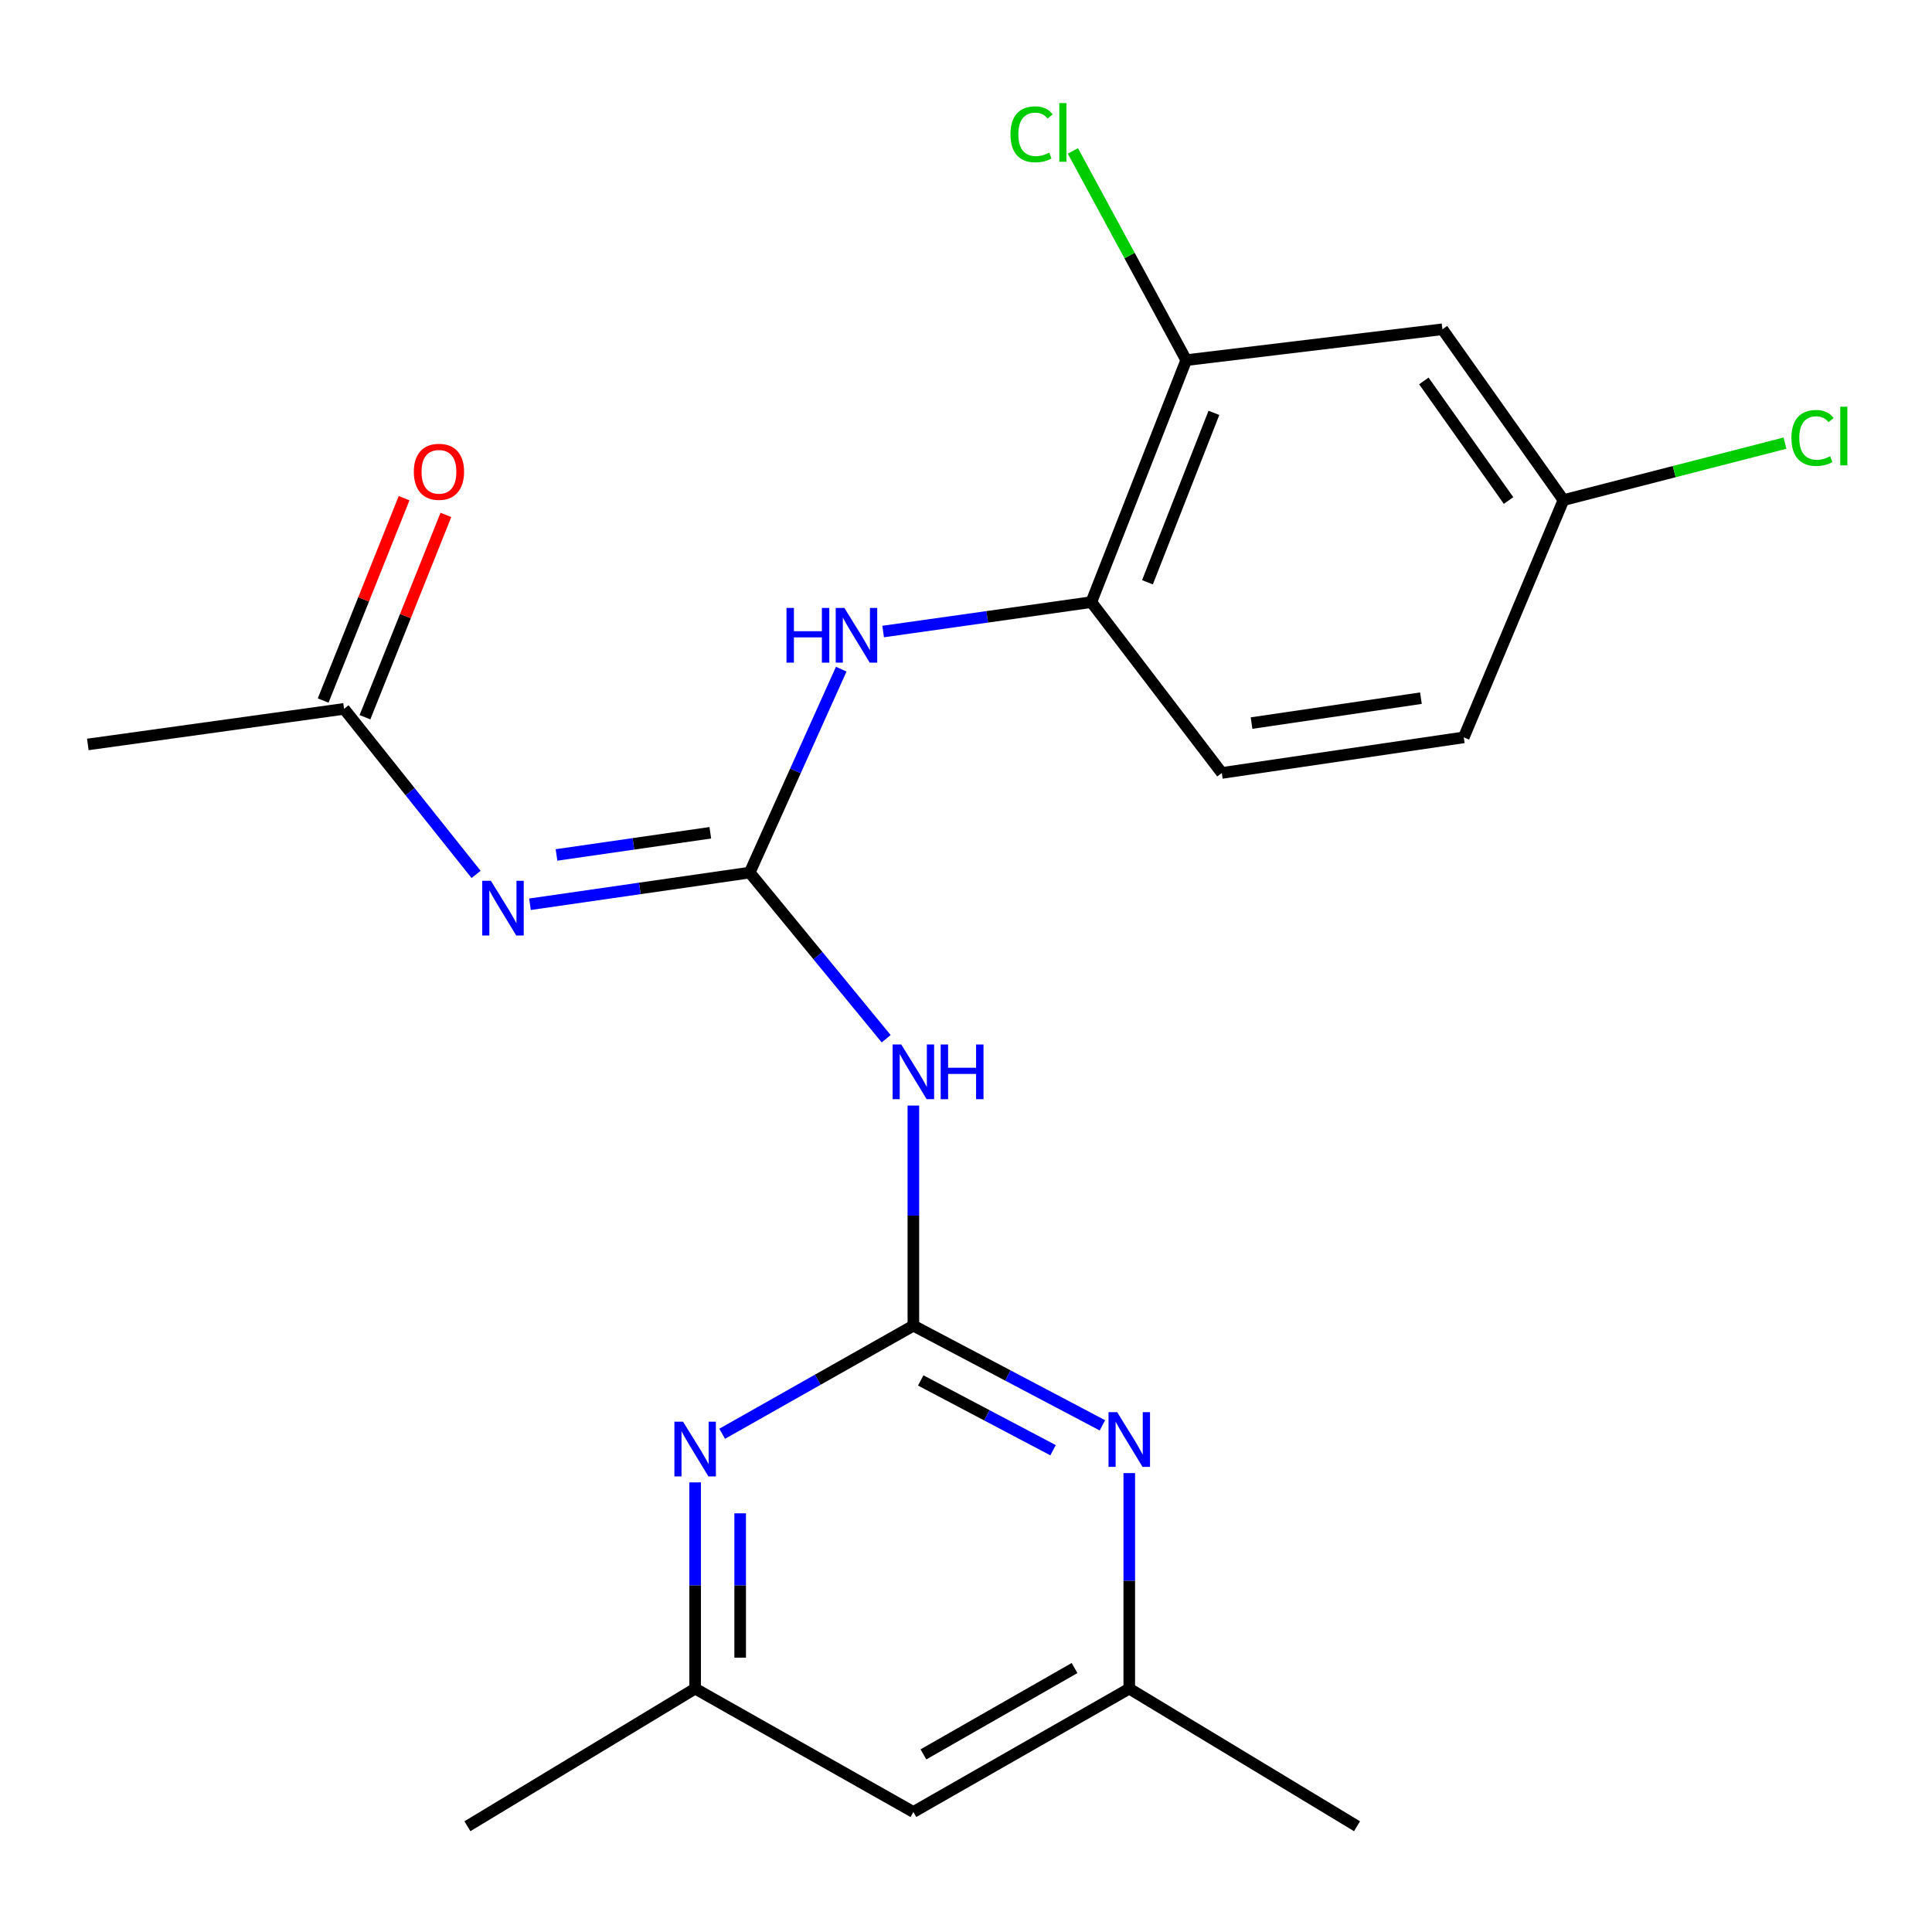 <?xml version='1.0' encoding='iso-8859-1'?>
<svg version='1.1' baseProfile='full'
              xmlns='http://www.w3.org/2000/svg'
                      xmlns:rdkit='http://www.rdkit.org/xml'
                      xmlns:xlink='http://www.w3.org/1999/xlink'
                  xml:space='preserve'
width='1000px' height='1000px' viewBox='0 0 1000 1000'>
<!-- END OF HEADER -->
<rect style='opacity:1.0;fill:#FFFFFF;stroke:none' width='1000' height='1000' x='0' y='0'> </rect>
<path class='bond-1' d='M 388.041,451.645 L 331.175,459.843' style='fill:none;fill-rule:evenodd;stroke:#000000;stroke-width:6px;stroke-linecap:butt;stroke-linejoin:miter;stroke-opacity:1' />
<path class='bond-1' d='M 331.175,459.843 L 274.309,468.041' style='fill:none;fill-rule:evenodd;stroke:#0000FF;stroke-width:6px;stroke-linecap:butt;stroke-linejoin:miter;stroke-opacity:1' />
<path class='bond-1' d='M 367.657,431.04 L 327.85,436.779' style='fill:none;fill-rule:evenodd;stroke:#000000;stroke-width:6px;stroke-linecap:butt;stroke-linejoin:miter;stroke-opacity:1' />
<path class='bond-1' d='M 327.85,436.779 L 288.044,442.517' style='fill:none;fill-rule:evenodd;stroke:#0000FF;stroke-width:6px;stroke-linecap:butt;stroke-linejoin:miter;stroke-opacity:1' />
<path class='bond-2' d='M 388.041,451.645 L 423.362,494.646' style='fill:none;fill-rule:evenodd;stroke:#000000;stroke-width:6px;stroke-linecap:butt;stroke-linejoin:miter;stroke-opacity:1' />
<path class='bond-2' d='M 423.362,494.646 L 458.682,537.647' style='fill:none;fill-rule:evenodd;stroke:#0000FF;stroke-width:6px;stroke-linecap:butt;stroke-linejoin:miter;stroke-opacity:1' />
<path class='bond-5' d='M 388.041,451.645 L 411.731,398.999' style='fill:none;fill-rule:evenodd;stroke:#000000;stroke-width:6px;stroke-linecap:butt;stroke-linejoin:miter;stroke-opacity:1' />
<path class='bond-5' d='M 411.731,398.999 L 435.42,346.354' style='fill:none;fill-rule:evenodd;stroke:#0000FF;stroke-width:6px;stroke-linecap:butt;stroke-linejoin:miter;stroke-opacity:1' />
<path class='bond-0' d='M 472.759,686.159 L 472.759,629.194' style='fill:none;fill-rule:evenodd;stroke:#000000;stroke-width:6px;stroke-linecap:butt;stroke-linejoin:miter;stroke-opacity:1' />
<path class='bond-0' d='M 472.759,629.194 L 472.759,572.229' style='fill:none;fill-rule:evenodd;stroke:#0000FF;stroke-width:6px;stroke-linecap:butt;stroke-linejoin:miter;stroke-opacity:1' />
<path class='bond-3' d='M 472.759,686.159 L 521.684,711.96' style='fill:none;fill-rule:evenodd;stroke:#000000;stroke-width:6px;stroke-linecap:butt;stroke-linejoin:miter;stroke-opacity:1' />
<path class='bond-3' d='M 521.684,711.96 L 570.61,737.76' style='fill:none;fill-rule:evenodd;stroke:#0000FF;stroke-width:6px;stroke-linecap:butt;stroke-linejoin:miter;stroke-opacity:1' />
<path class='bond-3' d='M 476.567,714.512 L 510.815,732.572' style='fill:none;fill-rule:evenodd;stroke:#000000;stroke-width:6px;stroke-linecap:butt;stroke-linejoin:miter;stroke-opacity:1' />
<path class='bond-3' d='M 510.815,732.572 L 545.063,750.632' style='fill:none;fill-rule:evenodd;stroke:#0000FF;stroke-width:6px;stroke-linecap:butt;stroke-linejoin:miter;stroke-opacity:1' />
<path class='bond-4' d='M 472.759,686.159 L 423.275,714.137' style='fill:none;fill-rule:evenodd;stroke:#000000;stroke-width:6px;stroke-linecap:butt;stroke-linejoin:miter;stroke-opacity:1' />
<path class='bond-4' d='M 423.275,714.137 L 373.79,742.115' style='fill:none;fill-rule:evenodd;stroke:#0000FF;stroke-width:6px;stroke-linecap:butt;stroke-linejoin:miter;stroke-opacity:1' />
<path class='bond-7' d='M 246.42,452.596 L 212.252,409.755' style='fill:none;fill-rule:evenodd;stroke:#0000FF;stroke-width:6px;stroke-linecap:butt;stroke-linejoin:miter;stroke-opacity:1' />
<path class='bond-7' d='M 212.252,409.755 L 178.085,366.914' style='fill:none;fill-rule:evenodd;stroke:#000000;stroke-width:6px;stroke-linecap:butt;stroke-linejoin:miter;stroke-opacity:1' />
<path class='bond-10' d='M 584.508,762.473 L 584.508,818.251' style='fill:none;fill-rule:evenodd;stroke:#0000FF;stroke-width:6px;stroke-linecap:butt;stroke-linejoin:miter;stroke-opacity:1' />
<path class='bond-10' d='M 584.508,818.251 L 584.508,874.03' style='fill:none;fill-rule:evenodd;stroke:#000000;stroke-width:6px;stroke-linecap:butt;stroke-linejoin:miter;stroke-opacity:1' />
<path class='bond-11' d='M 359.806,767.282 L 359.806,820.656' style='fill:none;fill-rule:evenodd;stroke:#0000FF;stroke-width:6px;stroke-linecap:butt;stroke-linejoin:miter;stroke-opacity:1' />
<path class='bond-11' d='M 359.806,820.656 L 359.806,874.03' style='fill:none;fill-rule:evenodd;stroke:#000000;stroke-width:6px;stroke-linecap:butt;stroke-linejoin:miter;stroke-opacity:1' />
<path class='bond-11' d='M 383.109,783.294 L 383.109,820.656' style='fill:none;fill-rule:evenodd;stroke:#0000FF;stroke-width:6px;stroke-linecap:butt;stroke-linejoin:miter;stroke-opacity:1' />
<path class='bond-11' d='M 383.109,820.656 L 383.109,858.018' style='fill:none;fill-rule:evenodd;stroke:#000000;stroke-width:6px;stroke-linecap:butt;stroke-linejoin:miter;stroke-opacity:1' />
<path class='bond-6' d='M 457.117,326.877 L 510.993,319.269' style='fill:none;fill-rule:evenodd;stroke:#0000FF;stroke-width:6px;stroke-linecap:butt;stroke-linejoin:miter;stroke-opacity:1' />
<path class='bond-6' d='M 510.993,319.269 L 564.869,311.661' style='fill:none;fill-rule:evenodd;stroke:#000000;stroke-width:6px;stroke-linecap:butt;stroke-linejoin:miter;stroke-opacity:1' />
<path class='bond-8' d='M 564.869,311.661 L 613.986,186.41' style='fill:none;fill-rule:evenodd;stroke:#000000;stroke-width:6px;stroke-linecap:butt;stroke-linejoin:miter;stroke-opacity:1' />
<path class='bond-8' d='M 593.931,301.381 L 628.313,213.705' style='fill:none;fill-rule:evenodd;stroke:#000000;stroke-width:6px;stroke-linecap:butt;stroke-linejoin:miter;stroke-opacity:1' />
<path class='bond-14' d='M 564.869,311.661 L 632.408,400.081' style='fill:none;fill-rule:evenodd;stroke:#000000;stroke-width:6px;stroke-linecap:butt;stroke-linejoin:miter;stroke-opacity:1' />
<path class='bond-13' d='M 188.903,371.241 L 209.848,318.878' style='fill:none;fill-rule:evenodd;stroke:#000000;stroke-width:6px;stroke-linecap:butt;stroke-linejoin:miter;stroke-opacity:1' />
<path class='bond-13' d='M 209.848,318.878 L 230.793,266.516' style='fill:none;fill-rule:evenodd;stroke:#FF0000;stroke-width:6px;stroke-linecap:butt;stroke-linejoin:miter;stroke-opacity:1' />
<path class='bond-13' d='M 167.267,362.587 L 188.212,310.224' style='fill:none;fill-rule:evenodd;stroke:#000000;stroke-width:6px;stroke-linecap:butt;stroke-linejoin:miter;stroke-opacity:1' />
<path class='bond-13' d='M 188.212,310.224 L 209.157,257.861' style='fill:none;fill-rule:evenodd;stroke:#FF0000;stroke-width:6px;stroke-linecap:butt;stroke-linejoin:miter;stroke-opacity:1' />
<path class='bond-19' d='M 178.085,366.914 L 45.455,385.323' style='fill:none;fill-rule:evenodd;stroke:#000000;stroke-width:6px;stroke-linecap:butt;stroke-linejoin:miter;stroke-opacity:1' />
<path class='bond-9' d='M 613.986,186.41 L 746.603,170.434' style='fill:none;fill-rule:evenodd;stroke:#000000;stroke-width:6px;stroke-linecap:butt;stroke-linejoin:miter;stroke-opacity:1' />
<path class='bond-16' d='M 613.986,186.41 L 584.657,132.265' style='fill:none;fill-rule:evenodd;stroke:#000000;stroke-width:6px;stroke-linecap:butt;stroke-linejoin:miter;stroke-opacity:1' />
<path class='bond-16' d='M 584.657,132.265 L 555.328,78.121' style='fill:none;fill-rule:evenodd;stroke:#00CC00;stroke-width:6px;stroke-linecap:butt;stroke-linejoin:miter;stroke-opacity:1' />
<path class='bond-22' d='M 746.603,170.434 L 809.236,258.855' style='fill:none;fill-rule:evenodd;stroke:#000000;stroke-width:6px;stroke-linecap:butt;stroke-linejoin:miter;stroke-opacity:1' />
<path class='bond-22' d='M 736.983,197.167 L 780.825,259.061' style='fill:none;fill-rule:evenodd;stroke:#000000;stroke-width:6px;stroke-linecap:butt;stroke-linejoin:miter;stroke-opacity:1' />
<path class='bond-21' d='M 584.508,874.03 L 702.393,945.258' style='fill:none;fill-rule:evenodd;stroke:#000000;stroke-width:6px;stroke-linecap:butt;stroke-linejoin:miter;stroke-opacity:1' />
<path class='bond-23' d='M 584.508,874.03 L 472.759,937.879' style='fill:none;fill-rule:evenodd;stroke:#000000;stroke-width:6px;stroke-linecap:butt;stroke-linejoin:miter;stroke-opacity:1' />
<path class='bond-23' d='M 556.185,863.375 L 477.961,908.069' style='fill:none;fill-rule:evenodd;stroke:#000000;stroke-width:6px;stroke-linecap:butt;stroke-linejoin:miter;stroke-opacity:1' />
<path class='bond-12' d='M 359.806,874.03 L 472.759,937.879' style='fill:none;fill-rule:evenodd;stroke:#000000;stroke-width:6px;stroke-linecap:butt;stroke-linejoin:miter;stroke-opacity:1' />
<path class='bond-20' d='M 359.806,874.03 L 241.934,945.258' style='fill:none;fill-rule:evenodd;stroke:#000000;stroke-width:6px;stroke-linecap:butt;stroke-linejoin:miter;stroke-opacity:1' />
<path class='bond-17' d='M 632.408,400.081 L 757.646,381.659' style='fill:none;fill-rule:evenodd;stroke:#000000;stroke-width:6px;stroke-linecap:butt;stroke-linejoin:miter;stroke-opacity:1' />
<path class='bond-17' d='M 647.802,374.264 L 735.469,361.368' style='fill:none;fill-rule:evenodd;stroke:#000000;stroke-width:6px;stroke-linecap:butt;stroke-linejoin:miter;stroke-opacity:1' />
<path class='bond-15' d='M 809.236,258.855 L 757.646,381.659' style='fill:none;fill-rule:evenodd;stroke:#000000;stroke-width:6px;stroke-linecap:butt;stroke-linejoin:miter;stroke-opacity:1' />
<path class='bond-18' d='M 809.236,258.855 L 866.569,244.11' style='fill:none;fill-rule:evenodd;stroke:#000000;stroke-width:6px;stroke-linecap:butt;stroke-linejoin:miter;stroke-opacity:1' />
<path class='bond-18' d='M 866.569,244.11 L 923.903,229.365' style='fill:none;fill-rule:evenodd;stroke:#00CC00;stroke-width:6px;stroke-linecap:butt;stroke-linejoin:miter;stroke-opacity:1' />
<path  class='atom-2' d='M 254.083 455.894
L 263.363 470.894
Q 264.283 472.374, 265.763 475.054
Q 267.243 477.734, 267.323 477.894
L 267.323 455.894
L 271.083 455.894
L 271.083 484.214
L 267.203 484.214
L 257.243 467.814
Q 256.083 465.894, 254.843 463.694
Q 253.643 461.494, 253.283 460.814
L 253.283 484.214
L 249.603 484.214
L 249.603 455.894
L 254.083 455.894
' fill='#0000FF'/>
<path  class='atom-3' d='M 466.499 540.625
L 475.779 555.625
Q 476.699 557.105, 478.179 559.785
Q 479.659 562.465, 479.739 562.625
L 479.739 540.625
L 483.499 540.625
L 483.499 568.945
L 479.619 568.945
L 469.659 552.545
Q 468.499 550.625, 467.259 548.425
Q 466.059 546.225, 465.699 545.545
L 465.699 568.945
L 462.019 568.945
L 462.019 540.625
L 466.499 540.625
' fill='#0000FF'/>
<path  class='atom-3' d='M 486.899 540.625
L 490.739 540.625
L 490.739 552.665
L 505.219 552.665
L 505.219 540.625
L 509.059 540.625
L 509.059 568.945
L 505.219 568.945
L 505.219 555.865
L 490.739 555.865
L 490.739 568.945
L 486.899 568.945
L 486.899 540.625
' fill='#0000FF'/>
<path  class='atom-4' d='M 578.248 730.929
L 587.528 745.929
Q 588.448 747.409, 589.928 750.089
Q 591.408 752.769, 591.488 752.929
L 591.488 730.929
L 595.248 730.929
L 595.248 759.249
L 591.368 759.249
L 581.408 742.849
Q 580.248 740.929, 579.008 738.729
Q 577.808 736.529, 577.448 735.849
L 577.448 759.249
L 573.768 759.249
L 573.768 730.929
L 578.248 730.929
' fill='#0000FF'/>
<path  class='atom-5' d='M 353.546 735.861
L 362.826 750.861
Q 363.746 752.341, 365.226 755.021
Q 366.706 757.701, 366.786 757.861
L 366.786 735.861
L 370.546 735.861
L 370.546 764.181
L 366.666 764.181
L 356.706 747.781
Q 355.546 745.861, 354.306 743.661
Q 353.106 741.461, 352.746 740.781
L 352.746 764.181
L 349.066 764.181
L 349.066 735.861
L 353.546 735.861
' fill='#0000FF'/>
<path  class='atom-6' d='M 407.087 314.667
L 410.927 314.667
L 410.927 326.707
L 425.407 326.707
L 425.407 314.667
L 429.247 314.667
L 429.247 342.987
L 425.407 342.987
L 425.407 329.907
L 410.927 329.907
L 410.927 342.987
L 407.087 342.987
L 407.087 314.667
' fill='#0000FF'/>
<path  class='atom-6' d='M 437.047 314.667
L 446.327 329.667
Q 447.247 331.147, 448.727 333.827
Q 450.207 336.507, 450.287 336.667
L 450.287 314.667
L 454.047 314.667
L 454.047 342.987
L 450.167 342.987
L 440.207 326.587
Q 439.047 324.667, 437.807 322.467
Q 436.607 320.267, 436.247 319.587
L 436.247 342.987
L 432.567 342.987
L 432.567 314.667
L 437.047 314.667
' fill='#0000FF'/>
<path  class='atom-14' d='M 214.202 244.202
Q 214.202 237.402, 217.562 233.602
Q 220.922 229.802, 227.202 229.802
Q 233.482 229.802, 236.842 233.602
Q 240.202 237.402, 240.202 244.202
Q 240.202 251.082, 236.802 255.002
Q 233.402 258.882, 227.202 258.882
Q 220.962 258.882, 217.562 255.002
Q 214.202 251.122, 214.202 244.202
M 227.202 255.682
Q 231.522 255.682, 233.842 252.802
Q 236.202 249.882, 236.202 244.202
Q 236.202 238.642, 233.842 235.842
Q 231.522 233.002, 227.202 233.002
Q 222.882 233.002, 220.522 235.802
Q 218.202 238.602, 218.202 244.202
Q 218.202 249.922, 220.522 252.802
Q 222.882 255.682, 227.202 255.682
' fill='#FF0000'/>
<path  class='atom-17' d='M 523.017 69.517
Q 523.017 62.477, 526.297 58.797
Q 529.617 55.077, 535.897 55.077
Q 541.737 55.077, 544.857 59.197
L 542.217 61.357
Q 539.937 58.357, 535.897 58.357
Q 531.617 58.357, 529.337 61.237
Q 527.097 64.077, 527.097 69.517
Q 527.097 75.117, 529.417 77.997
Q 531.777 80.877, 536.337 80.877
Q 539.457 80.877, 543.097 78.997
L 544.217 81.997
Q 542.737 82.957, 540.497 83.517
Q 538.257 84.077, 535.777 84.077
Q 529.617 84.077, 526.297 80.317
Q 523.017 76.557, 523.017 69.517
' fill='#00CC00'/>
<path  class='atom-17' d='M 548.297 53.357
L 551.977 53.357
L 551.977 83.717
L 548.297 83.717
L 548.297 53.357
' fill='#00CC00'/>
<path  class='atom-19' d='M 927.231 226.68
Q 927.231 219.64, 930.511 215.96
Q 933.831 212.24, 940.111 212.24
Q 945.951 212.24, 949.071 216.36
L 946.431 218.52
Q 944.151 215.52, 940.111 215.52
Q 935.831 215.52, 933.551 218.4
Q 931.311 221.24, 931.311 226.68
Q 931.311 232.28, 933.631 235.16
Q 935.991 238.04, 940.551 238.04
Q 943.671 238.04, 947.311 236.16
L 948.431 239.16
Q 946.951 240.12, 944.711 240.68
Q 942.471 241.24, 939.991 241.24
Q 933.831 241.24, 930.511 237.48
Q 927.231 233.72, 927.231 226.68
' fill='#00CC00'/>
<path  class='atom-19' d='M 952.511 210.52
L 956.191 210.52
L 956.191 240.88
L 952.511 240.88
L 952.511 210.52
' fill='#00CC00'/>
</svg>
